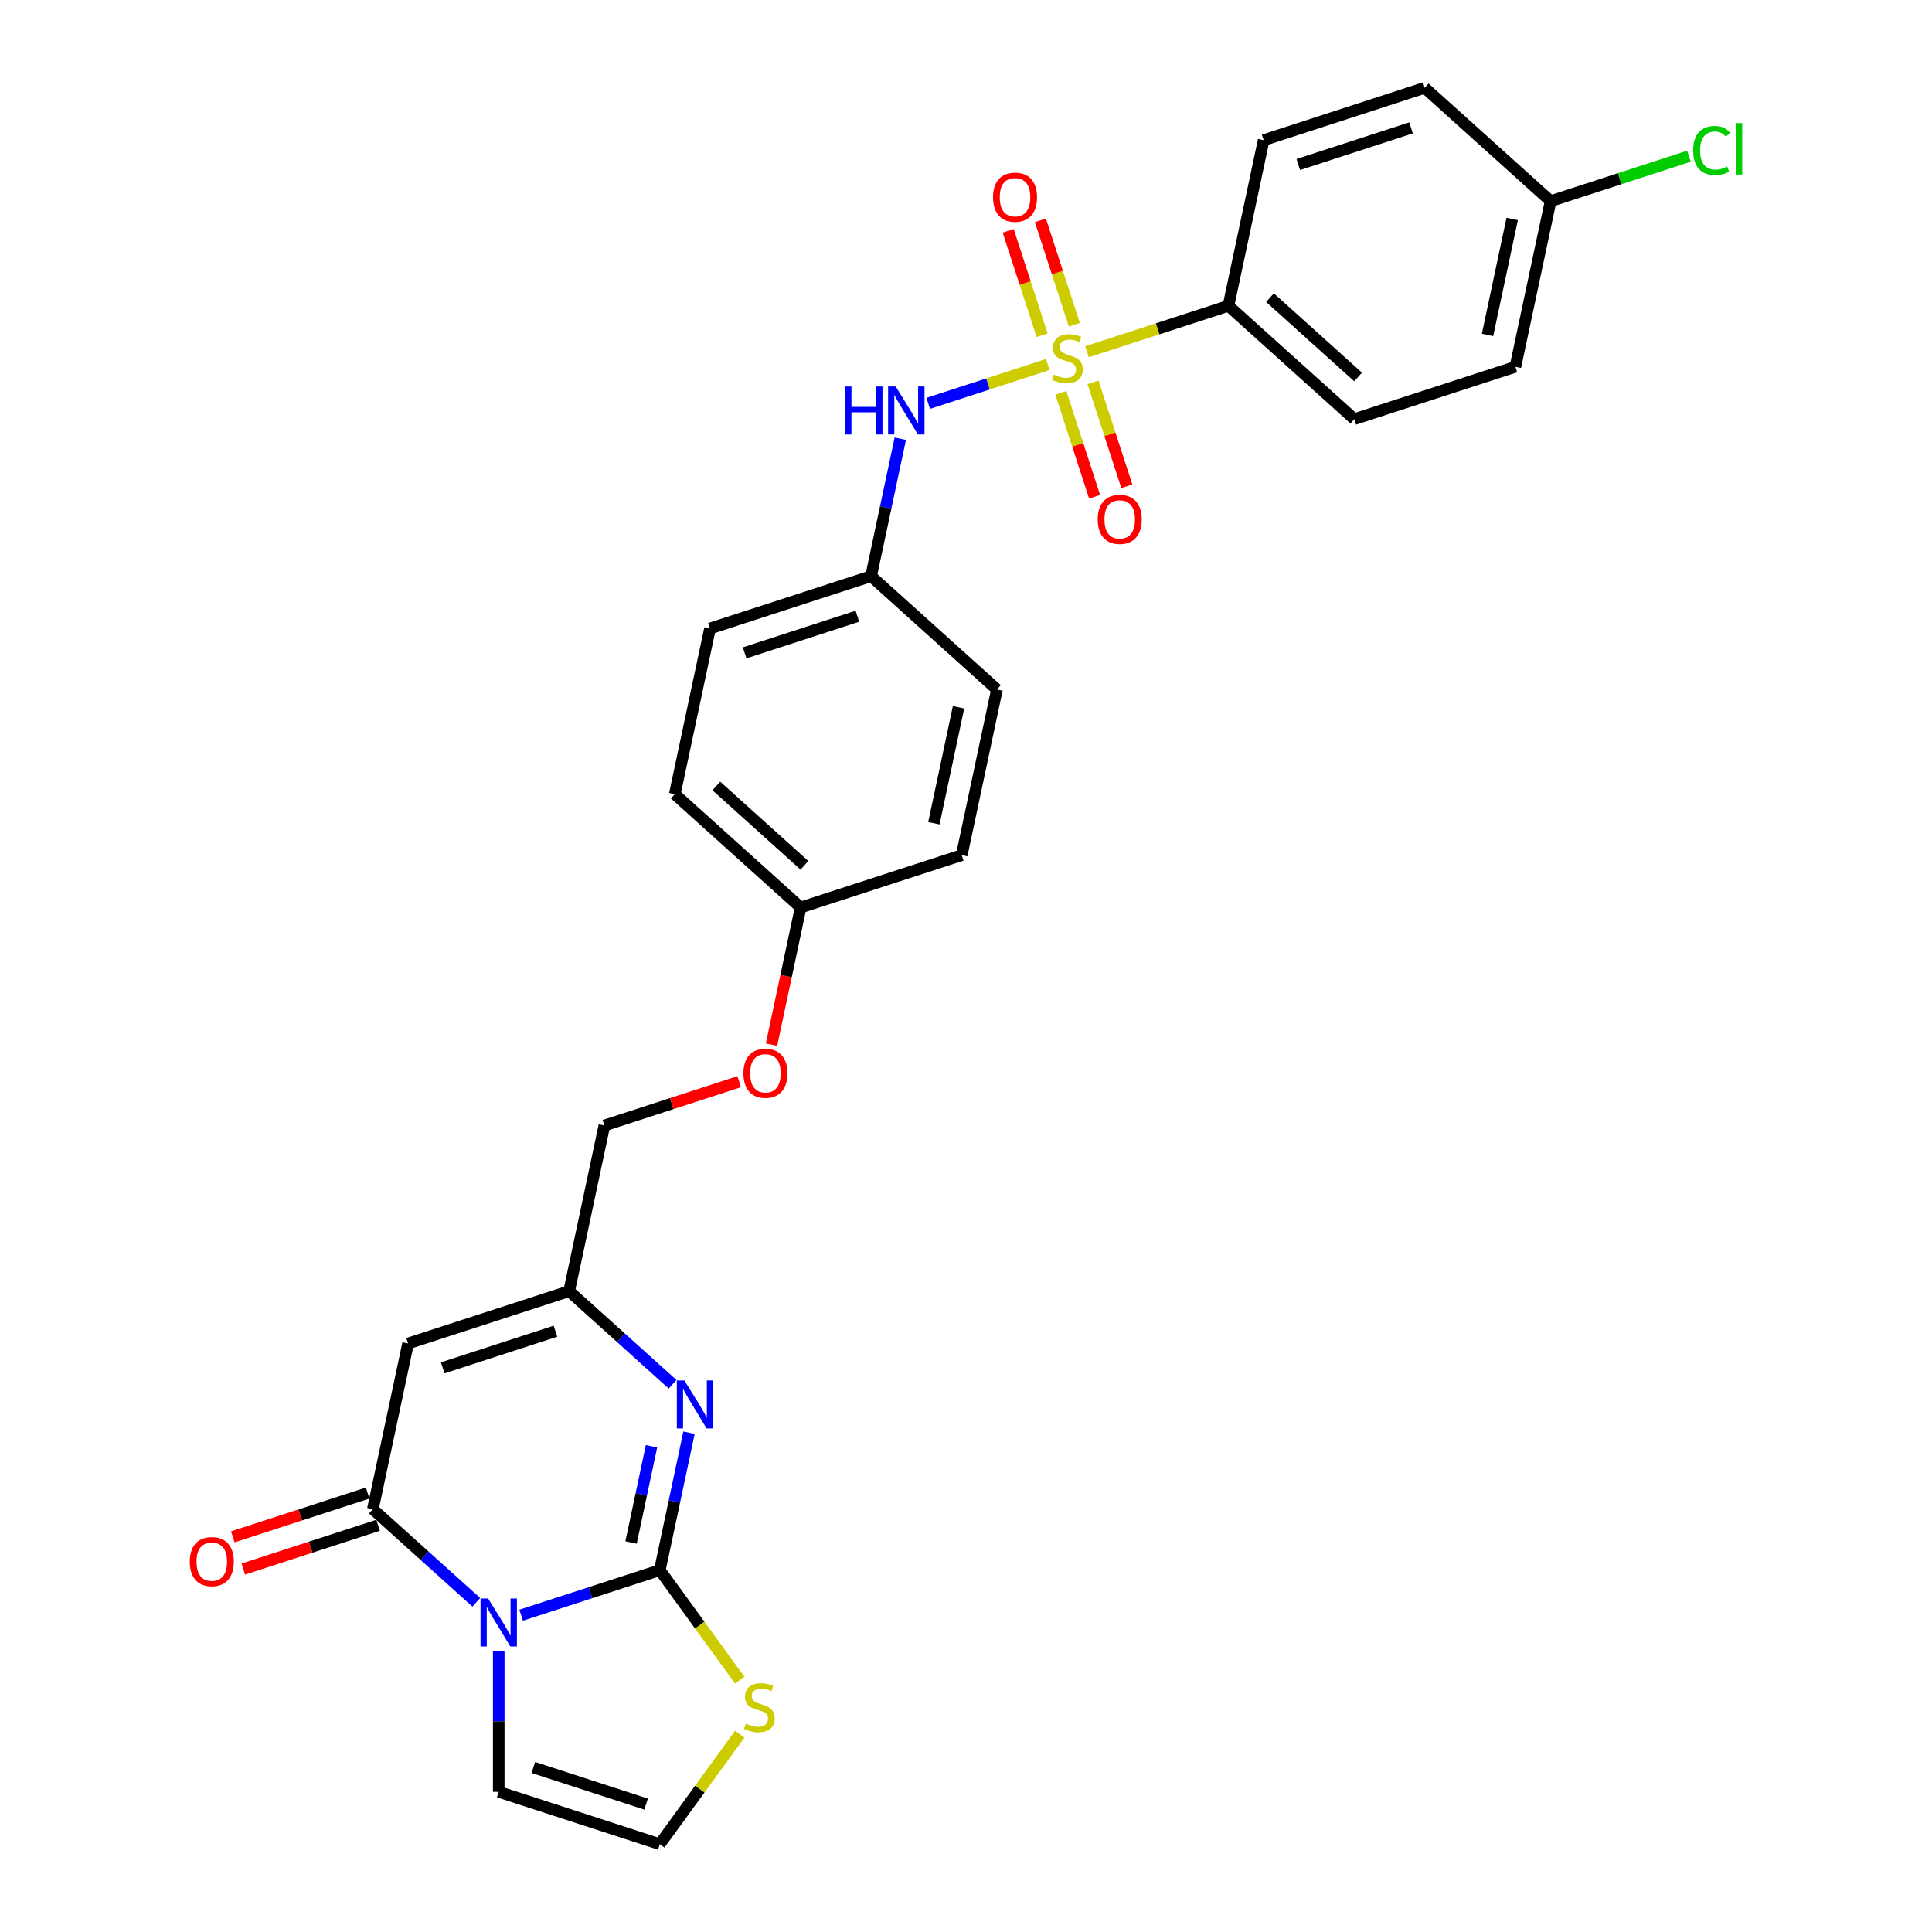 <?xml version='1.0' encoding='iso-8859-1'?>
<svg version='1.1' baseProfile='full'
              xmlns='http://www.w3.org/2000/svg'
                      xmlns:rdkit='http://www.rdkit.org/xml'
                      xmlns:xlink='http://www.w3.org/1999/xlink'
                  xml:space='preserve'
width='1000px' height='1000px' viewBox='0 0 1000 1000'>
<!-- END OF HEADER -->
<rect style='opacity:1.0;fill:#FFFFFF;stroke:none' width='1000' height='1000' x='0' y='0'> </rect>
<path class='bond-0' d='M 269.747,836.022 L 305.63,824.362' style='fill:none;fill-rule:evenodd;stroke:#0000FF;stroke-width:6px;stroke-linecap:butt;stroke-linejoin:miter;stroke-opacity:1' />
<path class='bond-0' d='M 305.63,824.362 L 341.513,812.703' style='fill:none;fill-rule:evenodd;stroke:#000000;stroke-width:6px;stroke-linecap:butt;stroke-linejoin:miter;stroke-opacity:1' />
<path class='bond-2' d='M 246.534,829.342 L 219.764,805.238' style='fill:none;fill-rule:evenodd;stroke:#0000FF;stroke-width:6px;stroke-linecap:butt;stroke-linejoin:miter;stroke-opacity:1' />
<path class='bond-2' d='M 219.764,805.238 L 192.994,781.135' style='fill:none;fill-rule:evenodd;stroke:#000000;stroke-width:6px;stroke-linecap:butt;stroke-linejoin:miter;stroke-opacity:1' />
<path class='bond-9' d='M 258.141,854.398 L 258.141,890.927' style='fill:none;fill-rule:evenodd;stroke:#0000FF;stroke-width:6px;stroke-linecap:butt;stroke-linejoin:miter;stroke-opacity:1' />
<path class='bond-9' d='M 258.141,890.927 L 258.141,927.456' style='fill:none;fill-rule:evenodd;stroke:#000000;stroke-width:6px;stroke-linecap:butt;stroke-linejoin:miter;stroke-opacity:1' />
<path class='bond-3' d='M 341.513,812.703 L 349.074,777.132' style='fill:none;fill-rule:evenodd;stroke:#000000;stroke-width:6px;stroke-linecap:butt;stroke-linejoin:miter;stroke-opacity:1' />
<path class='bond-3' d='M 349.074,777.132 L 356.635,741.561' style='fill:none;fill-rule:evenodd;stroke:#0000FF;stroke-width:6px;stroke-linecap:butt;stroke-linejoin:miter;stroke-opacity:1' />
<path class='bond-3' d='M 326.632,798.387 L 331.925,773.487' style='fill:none;fill-rule:evenodd;stroke:#000000;stroke-width:6px;stroke-linecap:butt;stroke-linejoin:miter;stroke-opacity:1' />
<path class='bond-3' d='M 331.925,773.487 L 337.217,748.587' style='fill:none;fill-rule:evenodd;stroke:#0000FF;stroke-width:6px;stroke-linecap:butt;stroke-linejoin:miter;stroke-opacity:1' />
<path class='bond-7' d='M 341.513,812.703 L 362.201,841.178' style='fill:none;fill-rule:evenodd;stroke:#000000;stroke-width:6px;stroke-linecap:butt;stroke-linejoin:miter;stroke-opacity:1' />
<path class='bond-7' d='M 362.201,841.178 L 382.889,869.652' style='fill:none;fill-rule:evenodd;stroke:#CCCC00;stroke-width:6px;stroke-linecap:butt;stroke-linejoin:miter;stroke-opacity:1' />
<path class='bond-1' d='M 542.318,188.679 L 511.377,198.733' style='fill:none;fill-rule:evenodd;stroke:#CCCC00;stroke-width:6px;stroke-linecap:butt;stroke-linejoin:miter;stroke-opacity:1' />
<path class='bond-1' d='M 511.377,198.733 L 480.437,208.786' style='fill:none;fill-rule:evenodd;stroke:#0000FF;stroke-width:6px;stroke-linecap:butt;stroke-linejoin:miter;stroke-opacity:1' />
<path class='bond-8' d='M 562.621,182.083 L 599.232,170.187' style='fill:none;fill-rule:evenodd;stroke:#CCCC00;stroke-width:6px;stroke-linecap:butt;stroke-linejoin:miter;stroke-opacity:1' />
<path class='bond-8' d='M 599.232,170.187 L 635.842,158.292' style='fill:none;fill-rule:evenodd;stroke:#000000;stroke-width:6px;stroke-linecap:butt;stroke-linejoin:miter;stroke-opacity:1' />
<path class='bond-10' d='M 549.083,203.326 L 557.822,230.222' style='fill:none;fill-rule:evenodd;stroke:#CCCC00;stroke-width:6px;stroke-linecap:butt;stroke-linejoin:miter;stroke-opacity:1' />
<path class='bond-10' d='M 557.822,230.222 L 566.561,257.118' style='fill:none;fill-rule:evenodd;stroke:#FF0000;stroke-width:6px;stroke-linecap:butt;stroke-linejoin:miter;stroke-opacity:1' />
<path class='bond-10' d='M 565.757,197.908 L 574.496,224.804' style='fill:none;fill-rule:evenodd;stroke:#CCCC00;stroke-width:6px;stroke-linecap:butt;stroke-linejoin:miter;stroke-opacity:1' />
<path class='bond-10' d='M 574.496,224.804 L 583.235,251.7' style='fill:none;fill-rule:evenodd;stroke:#FF0000;stroke-width:6px;stroke-linecap:butt;stroke-linejoin:miter;stroke-opacity:1' />
<path class='bond-11' d='M 556.073,168.102 L 547.291,141.075' style='fill:none;fill-rule:evenodd;stroke:#CCCC00;stroke-width:6px;stroke-linecap:butt;stroke-linejoin:miter;stroke-opacity:1' />
<path class='bond-11' d='M 547.291,141.075 L 538.509,114.047' style='fill:none;fill-rule:evenodd;stroke:#FF0000;stroke-width:6px;stroke-linecap:butt;stroke-linejoin:miter;stroke-opacity:1' />
<path class='bond-11' d='M 539.398,173.52 L 530.616,146.493' style='fill:none;fill-rule:evenodd;stroke:#CCCC00;stroke-width:6px;stroke-linecap:butt;stroke-linejoin:miter;stroke-opacity:1' />
<path class='bond-11' d='M 530.616,146.493 L 521.835,119.465' style='fill:none;fill-rule:evenodd;stroke:#FF0000;stroke-width:6px;stroke-linecap:butt;stroke-linejoin:miter;stroke-opacity:1' />
<path class='bond-4' d='M 192.994,781.135 L 211.22,695.387' style='fill:none;fill-rule:evenodd;stroke:#000000;stroke-width:6px;stroke-linecap:butt;stroke-linejoin:miter;stroke-opacity:1' />
<path class='bond-13' d='M 190.285,772.797 L 155.393,784.135' style='fill:none;fill-rule:evenodd;stroke:#000000;stroke-width:6px;stroke-linecap:butt;stroke-linejoin:miter;stroke-opacity:1' />
<path class='bond-13' d='M 155.393,784.135 L 120.5,795.472' style='fill:none;fill-rule:evenodd;stroke:#FF0000;stroke-width:6px;stroke-linecap:butt;stroke-linejoin:miter;stroke-opacity:1' />
<path class='bond-13' d='M 195.703,789.472 L 160.811,800.809' style='fill:none;fill-rule:evenodd;stroke:#000000;stroke-width:6px;stroke-linecap:butt;stroke-linejoin:miter;stroke-opacity:1' />
<path class='bond-13' d='M 160.811,800.809 L 125.918,812.146' style='fill:none;fill-rule:evenodd;stroke:#FF0000;stroke-width:6px;stroke-linecap:butt;stroke-linejoin:miter;stroke-opacity:1' />
<path class='bond-29' d='M 348.133,716.505 L 321.363,692.401' style='fill:none;fill-rule:evenodd;stroke:#0000FF;stroke-width:6px;stroke-linecap:butt;stroke-linejoin:miter;stroke-opacity:1' />
<path class='bond-29' d='M 321.363,692.401 L 294.593,668.298' style='fill:none;fill-rule:evenodd;stroke:#000000;stroke-width:6px;stroke-linecap:butt;stroke-linejoin:miter;stroke-opacity:1' />
<path class='bond-5' d='M 211.22,695.387 L 294.593,668.298' style='fill:none;fill-rule:evenodd;stroke:#000000;stroke-width:6px;stroke-linecap:butt;stroke-linejoin:miter;stroke-opacity:1' />
<path class='bond-5' d='M 229.144,707.998 L 287.505,689.036' style='fill:none;fill-rule:evenodd;stroke:#000000;stroke-width:6px;stroke-linecap:butt;stroke-linejoin:miter;stroke-opacity:1' />
<path class='bond-17' d='M 294.593,668.298 L 312.819,582.55' style='fill:none;fill-rule:evenodd;stroke:#000000;stroke-width:6px;stroke-linecap:butt;stroke-linejoin:miter;stroke-opacity:1' />
<path class='bond-6' d='M 465.993,227.075 L 458.432,262.647' style='fill:none;fill-rule:evenodd;stroke:#0000FF;stroke-width:6px;stroke-linecap:butt;stroke-linejoin:miter;stroke-opacity:1' />
<path class='bond-6' d='M 458.432,262.647 L 450.871,298.218' style='fill:none;fill-rule:evenodd;stroke:#000000;stroke-width:6px;stroke-linecap:butt;stroke-linejoin:miter;stroke-opacity:1' />
<path class='bond-28' d='M 382.889,897.597 L 362.201,926.071' style='fill:none;fill-rule:evenodd;stroke:#CCCC00;stroke-width:6px;stroke-linecap:butt;stroke-linejoin:miter;stroke-opacity:1' />
<path class='bond-28' d='M 362.201,926.071 L 341.513,954.545' style='fill:none;fill-rule:evenodd;stroke:#000000;stroke-width:6px;stroke-linecap:butt;stroke-linejoin:miter;stroke-opacity:1' />
<path class='bond-14' d='M 635.842,158.292 L 700.989,216.95' style='fill:none;fill-rule:evenodd;stroke:#000000;stroke-width:6px;stroke-linecap:butt;stroke-linejoin:miter;stroke-opacity:1' />
<path class='bond-14' d='M 657.346,154.061 L 702.948,195.122' style='fill:none;fill-rule:evenodd;stroke:#000000;stroke-width:6px;stroke-linecap:butt;stroke-linejoin:miter;stroke-opacity:1' />
<path class='bond-15' d='M 635.842,158.292 L 654.068,72.544' style='fill:none;fill-rule:evenodd;stroke:#000000;stroke-width:6px;stroke-linecap:butt;stroke-linejoin:miter;stroke-opacity:1' />
<path class='bond-12' d='M 258.141,927.456 L 341.513,954.545' style='fill:none;fill-rule:evenodd;stroke:#000000;stroke-width:6px;stroke-linecap:butt;stroke-linejoin:miter;stroke-opacity:1' />
<path class='bond-12' d='M 276.064,914.845 L 334.425,933.808' style='fill:none;fill-rule:evenodd;stroke:#000000;stroke-width:6px;stroke-linecap:butt;stroke-linejoin:miter;stroke-opacity:1' />
<path class='bond-22' d='M 700.989,216.95 L 784.361,189.86' style='fill:none;fill-rule:evenodd;stroke:#000000;stroke-width:6px;stroke-linecap:butt;stroke-linejoin:miter;stroke-opacity:1' />
<path class='bond-21' d='M 654.068,72.544 L 737.441,45.455' style='fill:none;fill-rule:evenodd;stroke:#000000;stroke-width:6px;stroke-linecap:butt;stroke-linejoin:miter;stroke-opacity:1' />
<path class='bond-21' d='M 671.992,85.155 L 730.353,66.192' style='fill:none;fill-rule:evenodd;stroke:#000000;stroke-width:6px;stroke-linecap:butt;stroke-linejoin:miter;stroke-opacity:1' />
<path class='bond-16' d='M 450.871,298.218 L 367.498,325.307' style='fill:none;fill-rule:evenodd;stroke:#000000;stroke-width:6px;stroke-linecap:butt;stroke-linejoin:miter;stroke-opacity:1' />
<path class='bond-16' d='M 443.783,318.956 L 385.422,337.919' style='fill:none;fill-rule:evenodd;stroke:#000000;stroke-width:6px;stroke-linecap:butt;stroke-linejoin:miter;stroke-opacity:1' />
<path class='bond-30' d='M 450.871,298.218 L 516.017,356.876' style='fill:none;fill-rule:evenodd;stroke:#000000;stroke-width:6px;stroke-linecap:butt;stroke-linejoin:miter;stroke-opacity:1' />
<path class='bond-18' d='M 312.819,582.55 L 347.712,571.213' style='fill:none;fill-rule:evenodd;stroke:#000000;stroke-width:6px;stroke-linecap:butt;stroke-linejoin:miter;stroke-opacity:1' />
<path class='bond-18' d='M 347.712,571.213 L 382.604,559.876' style='fill:none;fill-rule:evenodd;stroke:#FF0000;stroke-width:6px;stroke-linecap:butt;stroke-linejoin:miter;stroke-opacity:1' />
<path class='bond-19' d='M 399.326,540.716 L 406.872,505.214' style='fill:none;fill-rule:evenodd;stroke:#FF0000;stroke-width:6px;stroke-linecap:butt;stroke-linejoin:miter;stroke-opacity:1' />
<path class='bond-19' d='M 406.872,505.214 L 414.418,469.713' style='fill:none;fill-rule:evenodd;stroke:#000000;stroke-width:6px;stroke-linecap:butt;stroke-linejoin:miter;stroke-opacity:1' />
<path class='bond-26' d='M 414.418,469.713 L 497.791,442.624' style='fill:none;fill-rule:evenodd;stroke:#000000;stroke-width:6px;stroke-linecap:butt;stroke-linejoin:miter;stroke-opacity:1' />
<path class='bond-27' d='M 414.418,469.713 L 349.272,411.055' style='fill:none;fill-rule:evenodd;stroke:#000000;stroke-width:6px;stroke-linecap:butt;stroke-linejoin:miter;stroke-opacity:1' />
<path class='bond-27' d='M 416.378,447.885 L 370.775,406.824' style='fill:none;fill-rule:evenodd;stroke:#000000;stroke-width:6px;stroke-linecap:butt;stroke-linejoin:miter;stroke-opacity:1' />
<path class='bond-20' d='M 802.588,104.113 L 737.441,45.455' style='fill:none;fill-rule:evenodd;stroke:#000000;stroke-width:6px;stroke-linecap:butt;stroke-linejoin:miter;stroke-opacity:1' />
<path class='bond-23' d='M 802.588,104.113 L 838.392,92.479' style='fill:none;fill-rule:evenodd;stroke:#000000;stroke-width:6px;stroke-linecap:butt;stroke-linejoin:miter;stroke-opacity:1' />
<path class='bond-23' d='M 838.392,92.479 L 874.196,80.846' style='fill:none;fill-rule:evenodd;stroke:#00CC00;stroke-width:6px;stroke-linecap:butt;stroke-linejoin:miter;stroke-opacity:1' />
<path class='bond-31' d='M 802.588,104.113 L 784.361,189.86' style='fill:none;fill-rule:evenodd;stroke:#000000;stroke-width:6px;stroke-linecap:butt;stroke-linejoin:miter;stroke-opacity:1' />
<path class='bond-31' d='M 782.704,113.33 L 769.946,173.353' style='fill:none;fill-rule:evenodd;stroke:#000000;stroke-width:6px;stroke-linecap:butt;stroke-linejoin:miter;stroke-opacity:1' />
<path class='bond-24' d='M 516.017,356.876 L 497.791,442.624' style='fill:none;fill-rule:evenodd;stroke:#000000;stroke-width:6px;stroke-linecap:butt;stroke-linejoin:miter;stroke-opacity:1' />
<path class='bond-24' d='M 496.134,366.093 L 483.375,426.116' style='fill:none;fill-rule:evenodd;stroke:#000000;stroke-width:6px;stroke-linecap:butt;stroke-linejoin:miter;stroke-opacity:1' />
<path class='bond-25' d='M 367.498,325.307 L 349.272,411.055' style='fill:none;fill-rule:evenodd;stroke:#000000;stroke-width:6px;stroke-linecap:butt;stroke-linejoin:miter;stroke-opacity:1' />
<path  class='atom-0' d='M 252.653 827.38
L 260.788 840.529
Q 261.595 841.827, 262.892 844.176
Q 264.189 846.525, 264.26 846.666
L 264.26 827.38
L 267.556 827.38
L 267.556 852.206
L 264.154 852.206
L 255.423 837.829
Q 254.406 836.146, 253.319 834.217
Q 252.267 832.289, 251.952 831.693
L 251.952 852.206
L 248.726 852.206
L 248.726 827.38
L 252.653 827.38
' fill='#0000FF'/>
<path  class='atom-2' d='M 545.456 193.902
Q 545.737 194.007, 546.894 194.498
Q 548.051 194.989, 549.314 195.304
Q 550.611 195.585, 551.873 195.585
Q 554.223 195.585, 555.59 194.463
Q 556.958 193.306, 556.958 191.307
Q 556.958 189.939, 556.257 189.098
Q 555.59 188.256, 554.538 187.8
Q 553.486 187.345, 551.733 186.819
Q 549.524 186.152, 548.192 185.521
Q 546.894 184.89, 545.947 183.558
Q 545.036 182.225, 545.036 179.981
Q 545.036 176.86, 547.14 174.932
Q 549.279 173.003, 553.486 173.003
Q 556.362 173.003, 559.623 174.37
L 558.816 177.07
Q 555.836 175.843, 553.592 175.843
Q 551.172 175.843, 549.84 176.86
Q 548.507 177.842, 548.542 179.56
Q 548.542 180.893, 549.208 181.699
Q 549.91 182.506, 550.892 182.961
Q 551.908 183.417, 553.592 183.943
Q 555.836 184.645, 557.168 185.346
Q 558.501 186.047, 559.448 187.485
Q 560.429 188.887, 560.429 191.307
Q 560.429 194.743, 558.115 196.602
Q 555.836 198.425, 552.014 198.425
Q 549.805 198.425, 548.121 197.934
Q 546.473 197.478, 544.51 196.672
L 545.456 193.902
' fill='#CCCC00'/>
<path  class='atom-4' d='M 354.252 714.543
L 362.387 727.692
Q 363.194 728.99, 364.491 731.339
Q 365.788 733.688, 365.858 733.829
L 365.858 714.543
L 369.155 714.543
L 369.155 739.369
L 365.753 739.369
L 357.022 724.992
Q 356.005 723.309, 354.918 721.38
Q 353.866 719.452, 353.551 718.856
L 353.551 739.369
L 350.325 739.369
L 350.325 714.543
L 354.252 714.543
' fill='#0000FF'/>
<path  class='atom-7' d='M 437.345 200.057
L 440.711 200.057
L 440.711 210.612
L 453.405 210.612
L 453.405 200.057
L 456.771 200.057
L 456.771 224.884
L 453.405 224.884
L 453.405 213.417
L 440.711 213.417
L 440.711 224.884
L 437.345 224.884
L 437.345 200.057
' fill='#0000FF'/>
<path  class='atom-7' d='M 463.609 200.057
L 471.744 213.207
Q 472.551 214.504, 473.848 216.854
Q 475.146 219.203, 475.216 219.343
L 475.216 200.057
L 478.512 200.057
L 478.512 224.884
L 475.111 224.884
L 466.379 210.507
Q 465.362 208.824, 464.275 206.895
Q 463.223 204.966, 462.908 204.37
L 462.908 224.884
L 459.682 224.884
L 459.682 200.057
L 463.609 200.057
' fill='#0000FF'/>
<path  class='atom-8' d='M 386.027 892.145
Q 386.308 892.25, 387.465 892.741
Q 388.622 893.232, 389.885 893.548
Q 391.182 893.828, 392.444 893.828
Q 394.794 893.828, 396.161 892.706
Q 397.529 891.549, 397.529 889.55
Q 397.529 888.183, 396.828 887.341
Q 396.161 886.5, 395.109 886.044
Q 394.057 885.588, 392.304 885.062
Q 390.095 884.396, 388.763 883.765
Q 387.465 883.134, 386.518 881.801
Q 385.607 880.469, 385.607 878.224
Q 385.607 875.104, 387.711 873.175
Q 389.85 871.246, 394.057 871.246
Q 396.933 871.246, 400.194 872.614
L 399.387 875.314
Q 396.407 874.087, 394.163 874.087
Q 391.743 874.087, 390.411 875.104
Q 389.078 876.085, 389.113 877.804
Q 389.113 879.136, 389.779 879.943
Q 390.481 880.749, 391.463 881.205
Q 392.479 881.661, 394.163 882.187
Q 396.407 882.888, 397.739 883.589
Q 399.072 884.291, 400.019 885.728
Q 401 887.131, 401 889.55
Q 401 892.987, 398.686 894.845
Q 396.407 896.669, 392.585 896.669
Q 390.376 896.669, 388.692 896.178
Q 387.044 895.722, 385.081 894.915
L 386.027 892.145
' fill='#CCCC00'/>
<path  class='atom-11' d='M 568.163 268.824
Q 568.163 262.863, 571.108 259.531
Q 574.054 256.2, 579.559 256.2
Q 585.064 256.2, 588.01 259.531
Q 590.955 262.863, 590.955 268.824
Q 590.955 274.855, 587.975 278.291
Q 584.994 281.693, 579.559 281.693
Q 574.089 281.693, 571.108 278.291
Q 568.163 274.89, 568.163 268.824
M 579.559 278.888
Q 583.346 278.888, 585.38 276.363
Q 587.449 273.803, 587.449 268.824
Q 587.449 263.95, 585.38 261.495
Q 583.346 259.005, 579.559 259.005
Q 575.772 259.005, 573.703 261.46
Q 571.669 263.915, 571.669 268.824
Q 571.669 273.838, 573.703 276.363
Q 575.772 278.888, 579.559 278.888
' fill='#FF0000'/>
<path  class='atom-12' d='M 513.984 102.078
Q 513.984 96.117, 516.929 92.786
Q 519.875 89.455, 525.38 89.455
Q 530.885 89.455, 533.831 92.786
Q 536.776 96.117, 536.776 102.078
Q 536.776 108.11, 533.796 111.546
Q 530.815 114.947, 525.38 114.947
Q 519.91 114.947, 516.929 111.546
Q 513.984 108.145, 513.984 102.078
M 525.38 112.142
Q 529.167 112.142, 531.201 109.617
Q 533.27 107.058, 533.27 102.078
Q 533.27 97.204, 531.201 94.75
Q 529.167 92.26, 525.38 92.26
Q 521.593 92.26, 519.524 94.715
Q 517.49 97.169, 517.49 102.078
Q 517.49 107.093, 519.524 109.617
Q 521.593 112.142, 525.38 112.142
' fill='#FF0000'/>
<path  class='atom-14' d='M 98.225 808.294
Q 98.225 802.333, 101.171 799.002
Q 104.116 795.671, 109.622 795.671
Q 115.127 795.671, 118.072 799.002
Q 121.018 802.333, 121.018 808.294
Q 121.018 814.325, 118.037 817.762
Q 115.057 821.163, 109.622 821.163
Q 104.151 821.163, 101.171 817.762
Q 98.225 814.361, 98.225 808.294
M 109.622 818.358
Q 113.409 818.358, 115.442 815.833
Q 117.511 813.273, 117.511 808.294
Q 117.511 803.42, 115.442 800.966
Q 113.409 798.476, 109.622 798.476
Q 105.834 798.476, 103.766 800.931
Q 101.732 803.385, 101.732 808.294
Q 101.732 813.309, 103.766 815.833
Q 105.834 818.358, 109.622 818.358
' fill='#FF0000'/>
<path  class='atom-19' d='M 384.796 555.531
Q 384.796 549.57, 387.741 546.239
Q 390.687 542.907, 396.192 542.907
Q 401.697 542.907, 404.643 546.239
Q 407.588 549.57, 407.588 555.531
Q 407.588 561.562, 404.608 564.998
Q 401.627 568.4, 396.192 568.4
Q 390.722 568.4, 387.741 564.998
Q 384.796 561.597, 384.796 555.531
M 396.192 565.595
Q 399.979 565.595, 402.013 563.07
Q 404.082 560.51, 404.082 555.531
Q 404.082 550.657, 402.013 548.202
Q 399.979 545.713, 396.192 545.713
Q 392.405 545.713, 390.336 548.167
Q 388.302 550.622, 388.302 555.531
Q 388.302 560.545, 390.336 563.07
Q 392.405 565.595, 396.192 565.595
' fill='#FF0000'/>
<path  class='atom-24' d='M 876.387 77.882
Q 876.387 71.711, 879.263 68.485
Q 882.173 65.224, 887.678 65.224
Q 892.798 65.224, 895.533 68.835
L 893.219 70.729
Q 891.22 68.099, 887.678 68.099
Q 883.926 68.099, 881.928 70.624
Q 879.964 73.114, 879.964 77.882
Q 879.964 82.791, 881.998 85.316
Q 884.067 87.841, 888.064 87.841
Q 890.799 87.841, 893.99 86.193
L 894.972 88.823
Q 893.675 89.664, 891.711 90.155
Q 889.747 90.646, 887.573 90.646
Q 882.173 90.646, 879.263 87.35
Q 876.387 84.054, 876.387 77.882
' fill='#00CC00'/>
<path  class='atom-24' d='M 898.549 63.716
L 901.775 63.716
L 901.775 90.331
L 898.549 90.331
L 898.549 63.716
' fill='#00CC00'/>
</svg>
